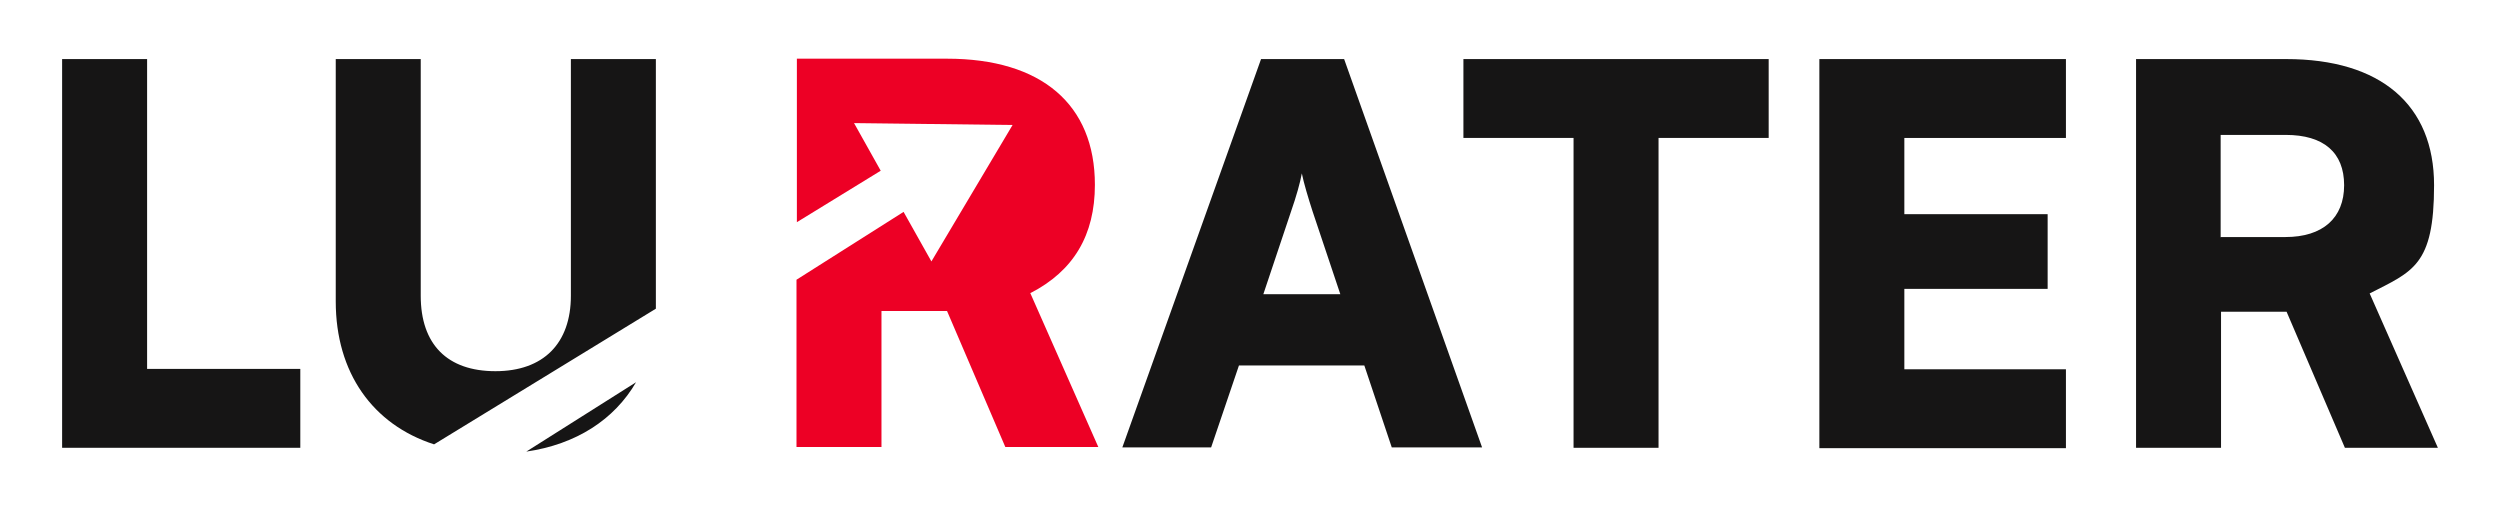 <?xml version="1.0" encoding="UTF-8"?>
<svg id="Layer_1" xmlns="http://www.w3.org/2000/svg" version="1.1" viewBox="0 0 656 134">
  <!-- Generator: Adobe Illustrator 29.3.1, SVG Export Plug-In . SVG Version: 2.1.0 Build 151)  -->
  <defs>
    <style>
      .st0 {
        fill: #161515;
      }

      .st1 {
        fill: #ed0025;
      }
    </style>
  </defs>
  <path class="st0" d="M38.6,96.8h40.2v20.7H16.3V15.5h22.3v81.3Z"/>
  <path class="st0" d="M294.5,117.4l36.4-101.9h21.8l36.2,101.9h-23.7l-7.2-21.5h-32.9l-7.3,21.5h-23.3ZM331.6,77.2h20.1l-7.3-21.8c-1.1-3.4-2.3-7.4-2.8-9.9-.4,2.3-1.5,6.2-2.8,9.9l-7.3,21.8Z"/>
  <path class="st0" d="M383.9,15.5h80.2v20.7h-28.9v81.3h-22.3V36.2h-28.9V15.5Z"/>
  <path class="st0" d="M477.4,117.4V15.5h64.7v20.7h-42.4v20h37.6v19.6h-37.6v21.1h42.4v20.7h-64.7Z"/>
  <path class="st0" d="M560.5,117.4V15.5h39.4c24.8,0,38.8,12,38.8,33.1s-5.6,22.6-16.9,28.4l17.9,40.5h-24.4l-15.3-35.7h-17.2v35.7h-22.3ZM582.8,62.2h16.9c9.8,0,15.4-5,15.4-13.6s-5.4-13.2-15.3-13.2h-17.1v26.9Z"/>
  <path class="st0" d="M166.9,100.3l-28.8,18.2c13.1-1.9,23.1-8.4,28.8-18.2Z"/>
  <path class="st0" d="M172.1,79.1V15.5h-22.3v62.1c0,12.5-7.2,19.8-19.8,19.8s-19.6-7-19.6-19.8V15.5h-22.3v63.6c0,18.7,9.7,32.3,25.8,37.5l58.2-35.6c0-.6,0-1.3,0-1.9Z"/>
  <path class="st1" d="M270.4,76.9c11.3-5.8,16.9-15.2,16.9-28.4,0-21.1-14-33.1-38.8-33.1h-39.4v42.9l22-13.5-7-12.5,41.6.5-21.3,35.8-7.3-13-28.1,17.8v43.9h22.3v-35.7h17.2l15.3,35.7h24.4l-17.9-40.5Z"/>
</svg>